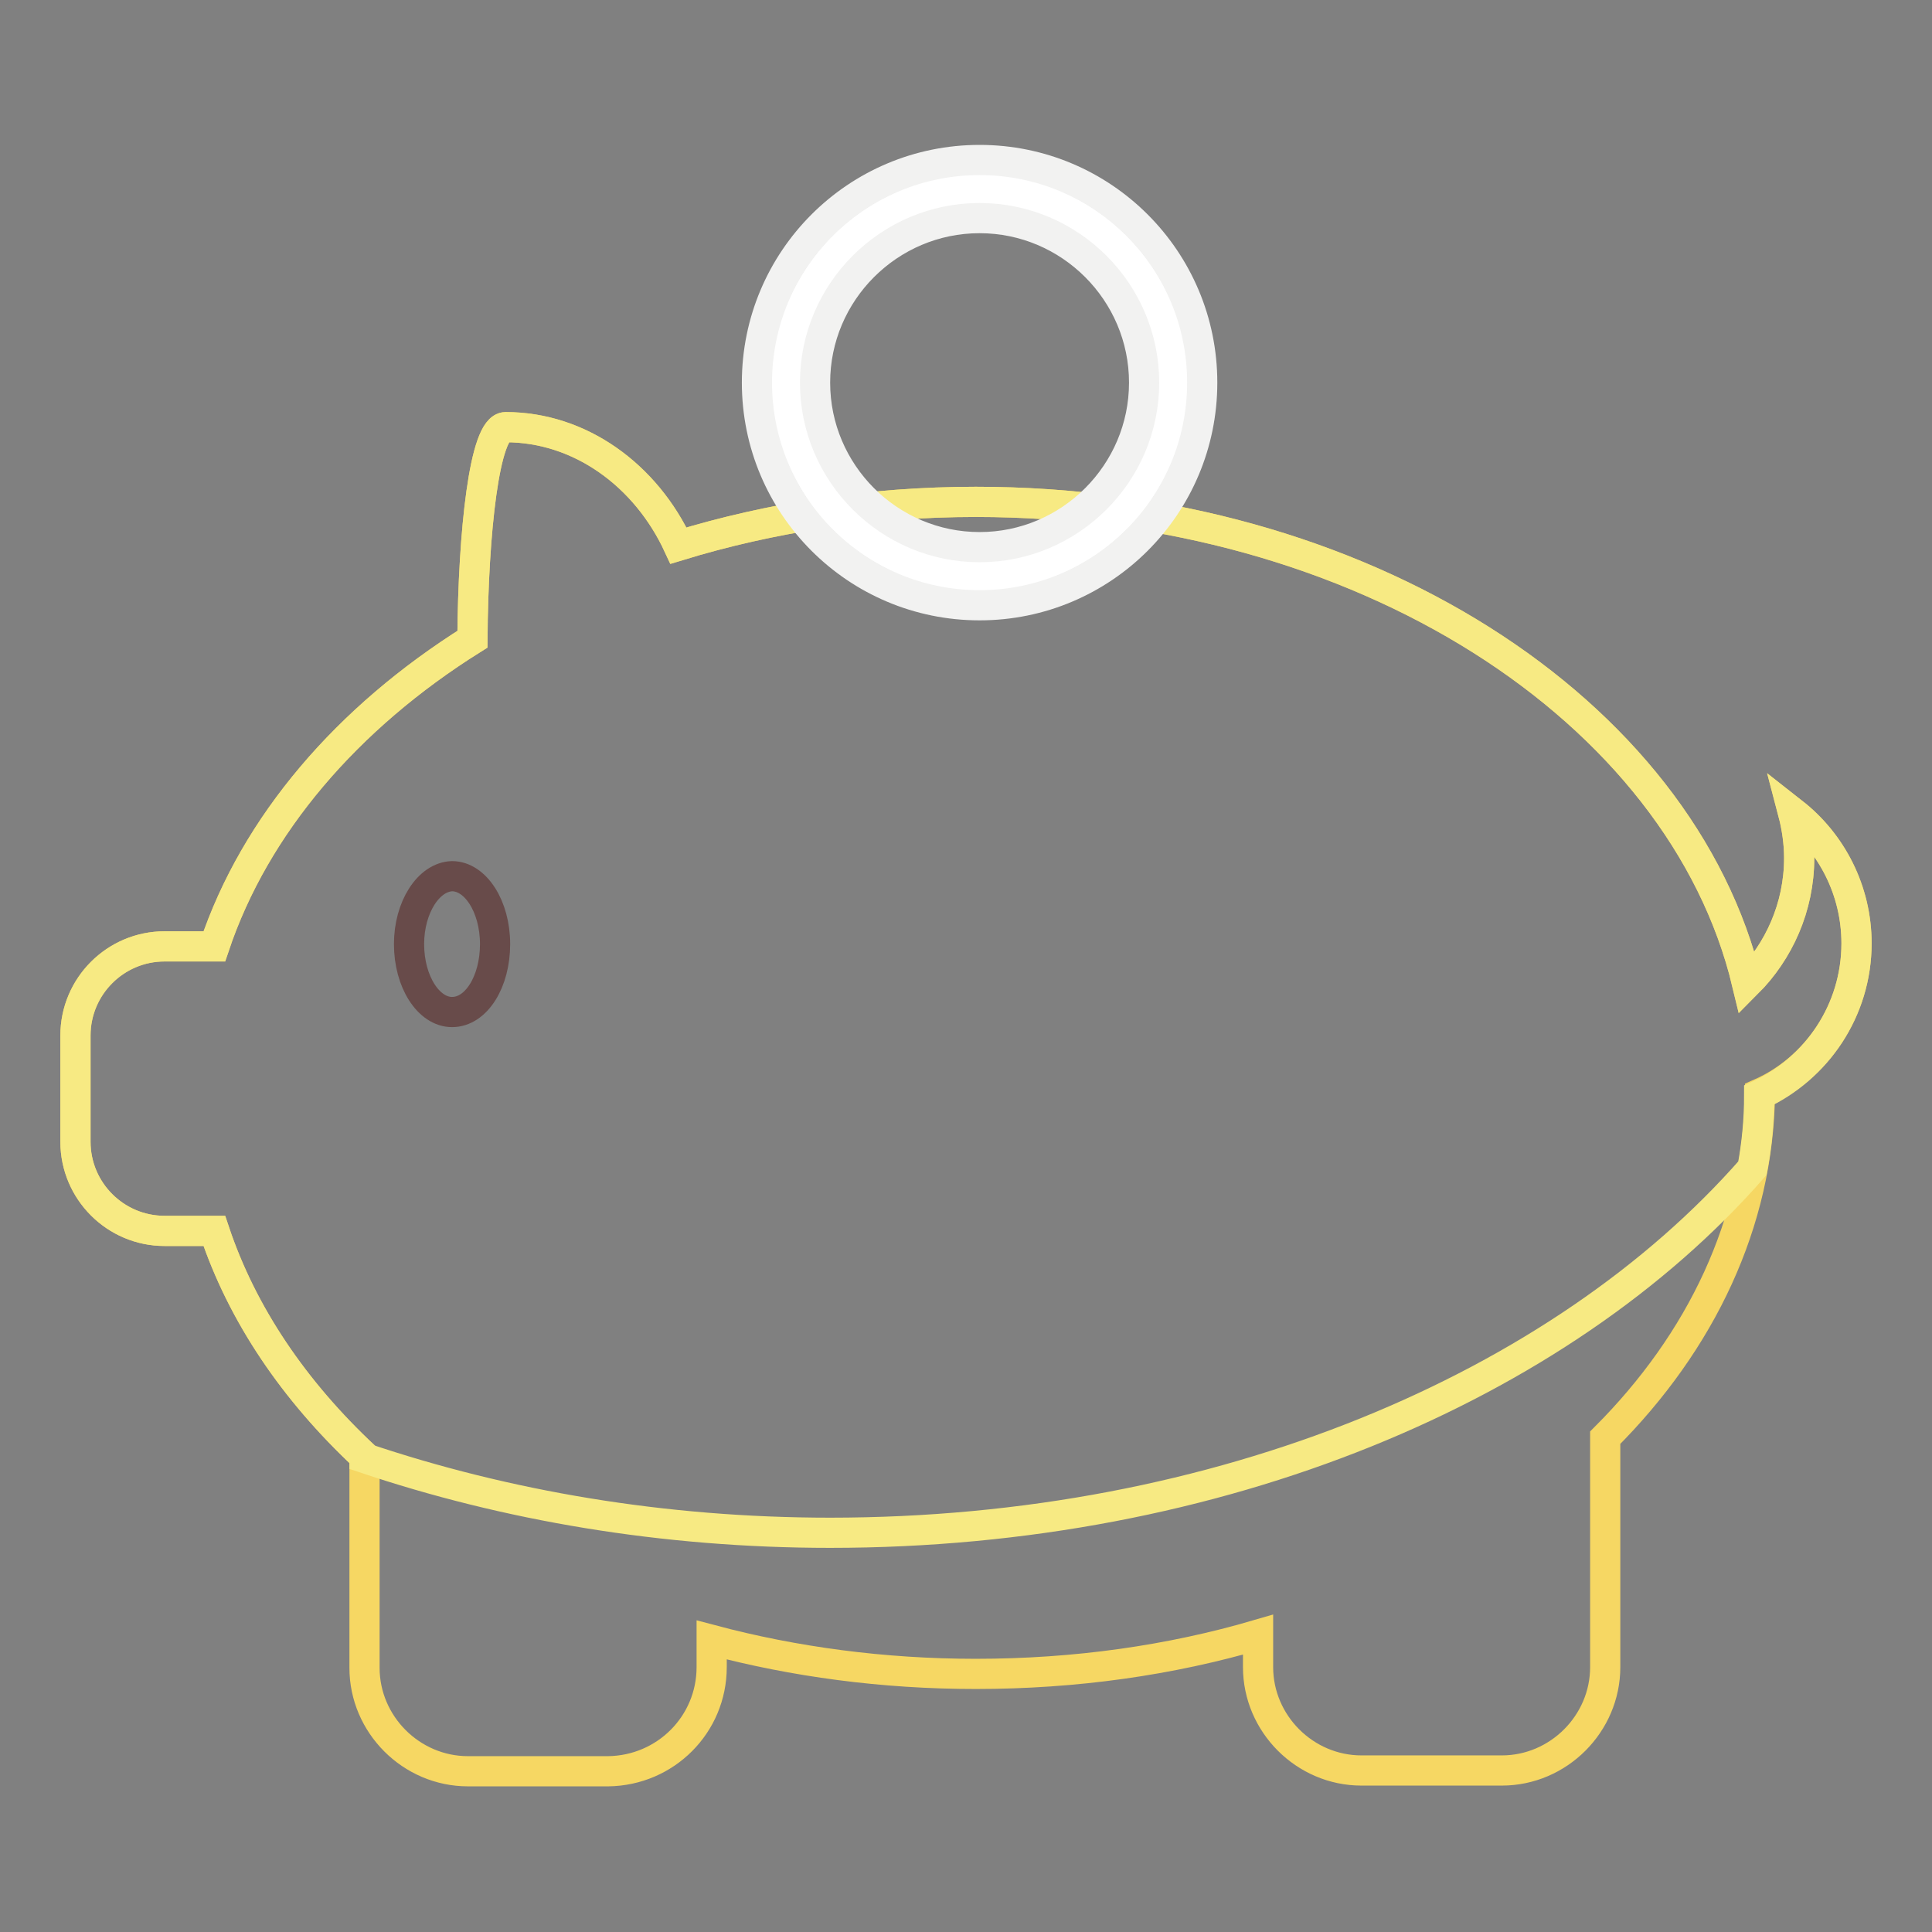 <?xml version="1.0" encoding="utf-8"?>
<!-- Svg Vector Icons : http://www.onlinewebfonts.com/icon -->
<!DOCTYPE svg PUBLIC "-//W3C//DTD SVG 1.1//EN" "http://www.w3.org/Graphics/SVG/1.1/DTD/svg11.dtd">
<svg version="1.1" xmlns="http://www.w3.org/2000/svg" xmlns:xlink="http://www.w3.org/1999/xlink" x="0px" y="0px" viewBox="0 0 256 256" enable-background="new 0 0 256 256" xml:space="preserve">
<rect x="0" y="0" width="256" height="256" fill="#808080" stroke="none"/>
<g> <path stroke-width="4" fill-opacity="0" stroke="#f6d763"  d="M246,125c0-7-3.3-13.3-8.4-17.3c0.5,1.9,0.8,4,0.8,6c0,6.5-2.7,12.4-6.9,16.6 c-8.7-36.3-51.2-63.8-102.2-63.8c-14,0-27.3,2.1-39.4,5.8C85.6,63,76.9,56.6,67,56.6c-2.8,0-4.3,13.9-4.4,28.1 C46,95.1,33.8,109.3,28.4,125.4h-6.6c-6.5,0-11.8,5.3-11.8,11.8v14.1c0,6.5,5.3,11.8,11.8,11.8h6.6c3.7,11.1,10.6,21.2,19.9,29.9 V221c0,7.5,6.2,13.7,13.7,13.7h18.6c7.6-0.1,13.7-6.2,13.7-13.8v-3.6c10.9,2.9,22.7,4.5,35,4.5c13.2,0,25.8-1.8,37.4-5.2v4.3 c0,7.5,6.2,13.7,13.7,13.7h18.6c7.5,0,13.7-6.2,13.7-13.7v-30.4c12.7-12.7,20.3-28.5,20.5-45.6C240.7,141.6,246,133.9,246,125 L246,125z"/> <path stroke-width="4" fill-opacity="0" stroke="#f7ea83"  d="M246,125c0-7-3.3-13.3-8.4-17.3c0.5,1.9,0.8,4,0.8,6c0,6.5-2.7,12.4-6.9,16.6 c-8.7-36.3-51.2-63.8-102.2-63.8c-14,0-27.3,2.1-39.4,5.8C85.6,63,76.9,56.6,67,56.6c-2.8,0-4.3,13.9-4.4,28.1 C46,95.1,33.8,109.3,28.4,125.4h-6.6c-6.5,0-11.8,5.3-11.8,11.8v14.1c0,6.5,5.3,11.8,11.8,11.8h6.6c3.7,11.1,10.6,21.2,19.9,29.9 v0.2c18.7,6.3,39.6,9.9,61.7,9.9c51.6,0,96.8-19.3,122.2-48.3c0.6-3.2,0.9-6.4,0.9-9.7C240.7,141.6,246,133.9,246,125L246,125z"/> <path stroke-width="4" fill-opacity="0" stroke="#684b4a"  d="M54.2,125.1c0,5,2.6,9,5.7,9c3.2,0,5.7-4,5.7-9c0,0,0,0,0,0c0-5-2.6-9-5.7-9 C56.8,116.2,54.2,120.2,54.2,125.1z"/> <path stroke-width="4" fill-opacity="0" stroke="#ffffff"  d="M129.8,76.3c-14.1,0-25.6-11.5-25.6-25.6c0-14.1,11.5-25.6,25.6-25.6c14.1,0,25.6,11.5,25.6,25.6 C155.4,64.8,143.9,76.3,129.8,76.3z"/> <path stroke-width="4" fill-opacity="0" stroke="#f2f2f1"  d="M129.8,28.9c12,0,21.8,9.8,21.8,21.8c0,12-9.8,21.8-21.8,21.8c-12,0-21.8-9.8-21.8-21.8 C108,38.7,117.8,28.9,129.8,28.9 M129.8,21.2c-16.3,0-29.5,13.2-29.5,29.5s13.2,29.5,29.5,29.5c16.3,0,29.5-13.2,29.5-29.5 C159.3,34.4,146.1,21.2,129.8,21.2z"/></g>
</svg>